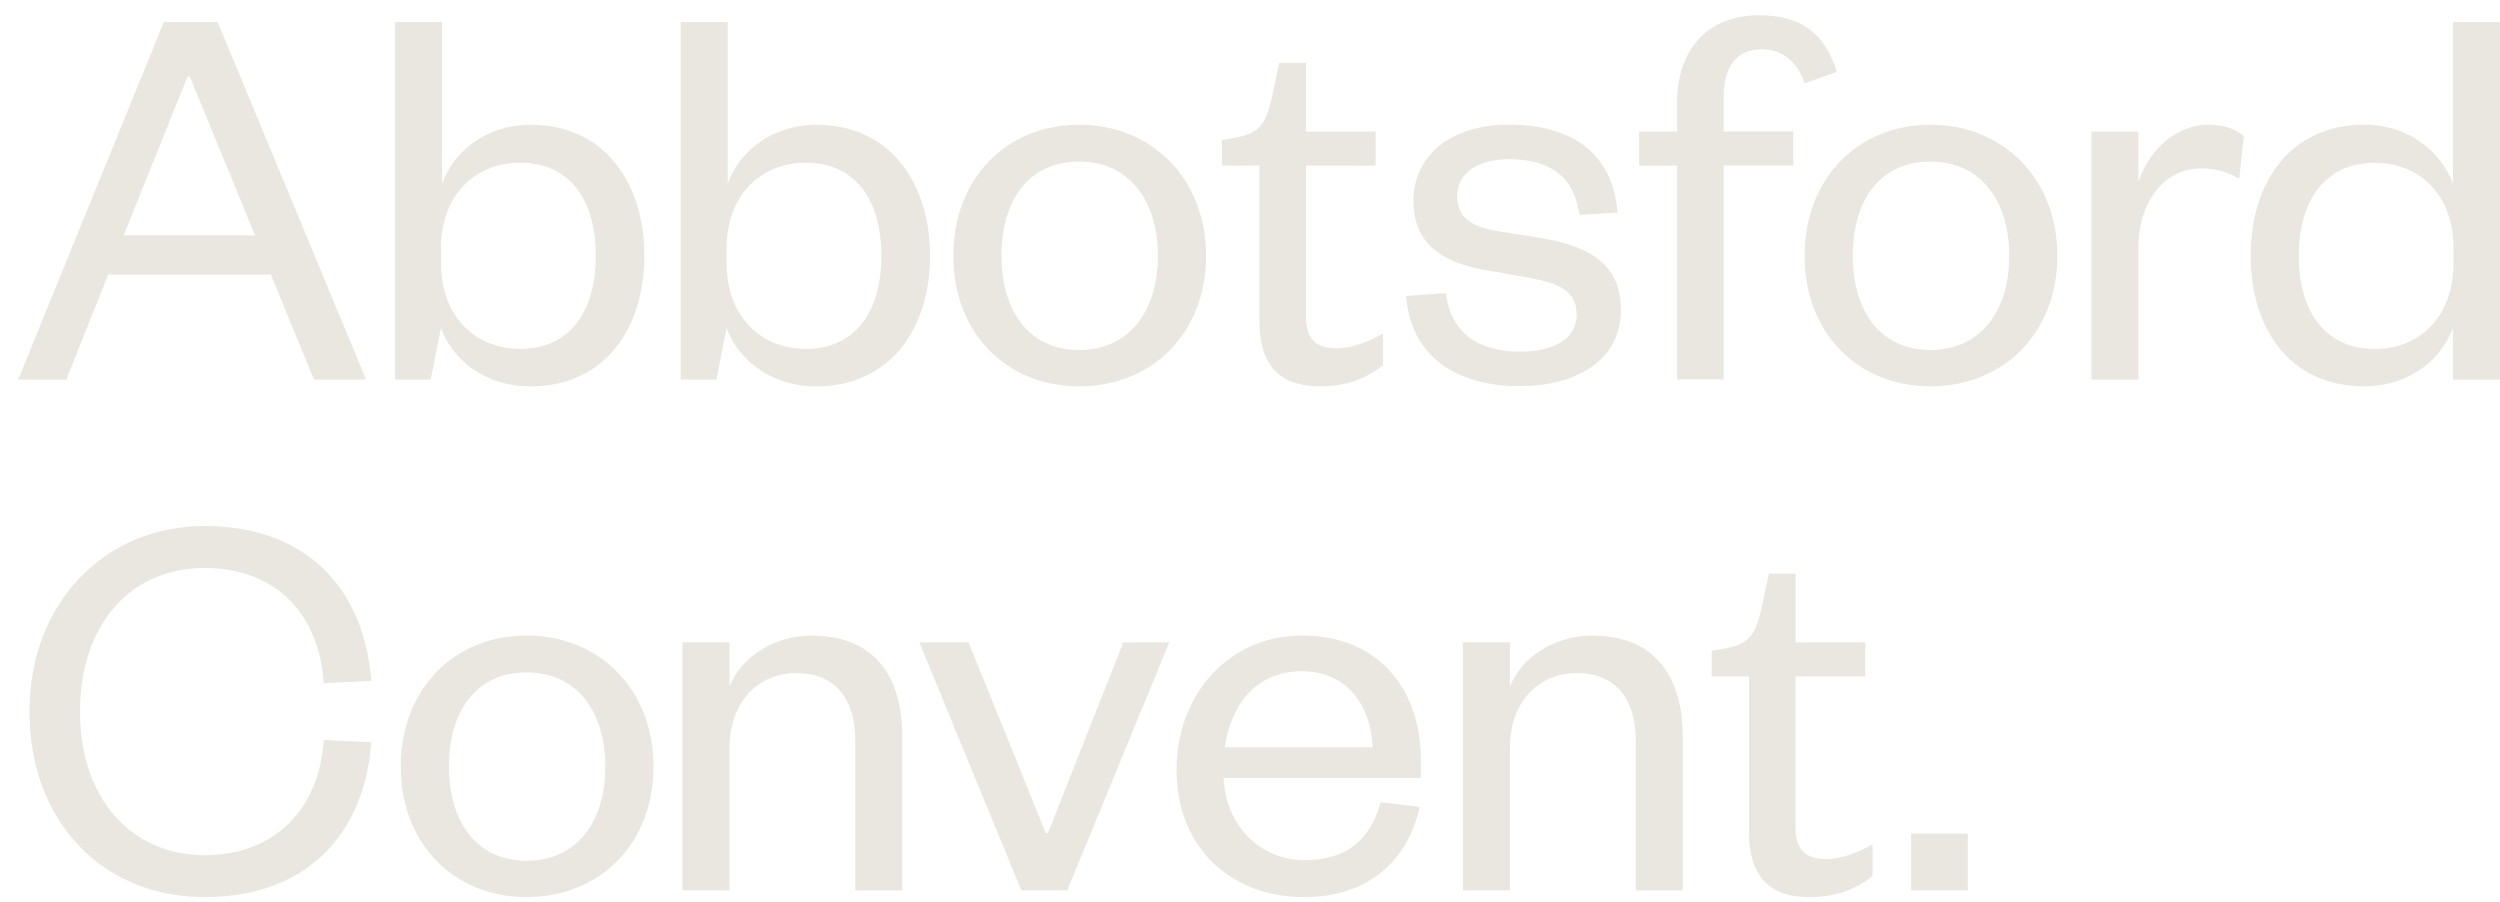 <svg width="122" height="44" fill="none" xmlns="http://www.w3.org/2000/svg"><path d="M9.155 3.733h.108l3.181 7.754H6.032l3.123-7.754Zm-1.16-2.66L.888 18.522h2.349L5.281 13.4h7.941l2.1 5.122h2.543L10.621 1.073H7.99h.005ZM21.52 12.817c0 2.66 1.688 4.208 3.873 4.208 2.38 0 3.68-1.774 3.68-4.542 0-2.77-1.3-4.542-3.68-4.542-2.185 0-3.873 1.551-3.873 4.18v.696Zm-.497 5.705H19.28V1.073h2.294v7.894c.525-1.497 2.073-2.877 4.34-2.877 3.566 0 5.53 2.823 5.53 6.396 0 3.574-1.965 6.37-5.558 6.37-2.24 0-3.814-1.33-4.37-2.85l-.498 2.52.004-.004ZM35.457 12.817c0 2.66 1.688 4.208 3.873 4.208 2.38 0 3.68-1.774 3.68-4.542 0-2.77-1.3-4.542-3.68-4.542-2.185 0-3.873 1.551-3.873 4.18v.696Zm-.497 5.705h-1.742V1.073h2.294v7.894c.525-1.497 2.072-2.877 4.343-2.877 3.566 0 5.53 2.823 5.53 6.396 0 3.574-1.964 6.37-5.557 6.37-2.24 0-3.815-1.33-4.37-2.85l-.498 2.52v-.004ZM52.66 17.08c2.462 0 3.843-1.91 3.843-4.597 0-2.687-1.385-4.597-3.842-4.597-2.458 0-3.788 1.883-3.788 4.597 0 2.714 1.357 4.596 3.788 4.596Zm0 1.773c-3.538 0-6.14-2.602-6.14-6.37 0-3.768 2.598-6.397 6.14-6.397 3.543 0 6.195 2.629 6.195 6.397 0 3.768-2.624 6.37-6.194 6.37ZM61.457 8.08h-1.824V6.836l.774-.14c1.136-.222 1.385-.774 1.66-1.94l.362-1.688h1.3V6.42h3.402v1.66h-3.403v7.338c0 1.081.443 1.58 1.493 1.58.774 0 1.58-.331 2.267-.72v1.551c-.882.665-1.769 1.023-3.095 1.023-1.715 0-2.932-.801-2.932-3.158V8.08h-.004ZM70.557 14.31c.221 1.855 1.52 2.85 3.593 2.85 1.606 0 2.792-.582 2.792-1.8 0-1.135-.801-1.524-2.294-1.8l-2.046-.362c-2.267-.361-3.624-1.33-3.624-3.406 0-2.217 1.85-3.71 4.647-3.71 3.208 0 5.09 1.493 5.308 4.293l-1.851.109c-.276-1.855-1.408-2.714-3.457-2.714-1.52 0-2.516.692-2.516 1.8 0 .969.61 1.466 1.85 1.688l2.268.362c2.434.416 3.873 1.33 3.873 3.515 0 2.41-2.13 3.71-4.95 3.71-3.014 0-5.308-1.412-5.53-4.402l1.937-.14v.007ZM79.99 8.08V6.42h1.852V5.01c0-2.575 1.466-4.266 4.009-4.266 2.072 0 3.235.94 3.787 2.768l-1.575.553c-.303-.941-.995-1.66-2.1-1.66-1.271 0-1.85.913-1.85 2.352v1.66h3.402v1.66h-3.403v10.442h-2.267V8.08H79.99ZM94.204 17.08c2.461 0 3.846-1.91 3.846-4.597 0-2.687-1.385-4.597-3.846-4.597-2.462 0-3.788 1.883-3.788 4.597 0 2.714 1.353 4.596 3.788 4.596Zm0 1.773c-3.539 0-6.14-2.602-6.14-6.37 0-3.768 2.597-6.397 6.14-6.397 3.542 0 6.194 2.629 6.194 6.397 0 3.768-2.628 6.37-6.194 6.37ZM109.276 8.718c-.665-.358-1.135-.498-1.882-.498-1.742 0-3.041 1.58-3.041 3.905v6.396h-2.294V6.42h2.294v2.465c.443-1.384 1.688-2.796 3.43-2.796.747 0 1.299.195 1.715.553l-.222 2.076ZM119.733 12.125c0-2.629-1.661-4.18-3.846-4.18-2.38 0-3.706 1.773-3.706 4.541 0 2.77 1.326 4.543 3.706 4.543 2.185 0 3.846-1.552 3.846-4.208v-.696Zm-.027 3.877c-.553 1.493-2.073 2.85-4.344 2.85-3.593 0-5.53-2.796-5.53-6.37 0-3.573 1.937-6.396 5.53-6.396 2.267 0 3.788 1.384 4.344 2.881V1.073H122v17.449h-2.294v-2.52ZM9.987 25.669c4.977 0 7.796 3.076 8.13 7.56l-2.32.108c-.195-3.212-2.213-5.619-5.807-5.619-3.593 0-6.085 2.715-6.085 7.008s2.543 7.007 6.085 7.007c3.543 0 5.616-2.407 5.806-5.623l2.322.109c-.33 4.487-3.154 7.56-8.131 7.56-4.978 0-8.548-3.683-8.548-9.053 0-5.37 3.733-9.057 8.544-9.057M25.697 42.005c2.461 0 3.842-1.909 3.842-4.596 0-2.687-1.385-4.596-3.842-4.596-2.458 0-3.788 1.882-3.788 4.596 0 2.714 1.357 4.596 3.788 4.596Zm0 1.774c-3.539 0-6.14-2.602-6.14-6.37 0-3.768 2.597-6.397 6.14-6.397 3.543 0 6.195 2.633 6.195 6.397 0 3.764-2.625 6.37-6.195 6.37ZM35.597 43.448h-2.294V31.347h2.294v2.162c.58-1.47 2.213-2.493 4.01-2.493 3.153 0 4.425 2.104 4.425 4.931v7.505h-2.294v-7.31c0-2.023-.969-3.294-2.874-3.294-1.906 0-3.263 1.438-3.263 3.655v6.95l-.004-.005ZM54.82 31.347l-3.68 9.305h-.108l-3.764-9.305h-2.404l4.978 12.101h2.24l4.977-12.101h-2.24ZM66.987 36.468c-.082-1.94-1.163-3.71-3.457-3.71-2.294 0-3.484 1.72-3.76 3.71h7.217Zm2.294 2.91c-.606 2.74-2.628 4.401-5.642 4.401-3.593 0-6.222-2.434-6.222-6.202s2.629-6.564 6.113-6.564c3.842 0 5.806 2.741 5.806 6.035v.914H59.71c.11 2.352 1.797 4.013 3.955 4.013 2.018 0 3.208-.968 3.706-2.823l1.91.221v.004ZM73.683 43.449H71.39V31.347h2.294v2.162c.58-1.47 2.213-2.492 4.01-2.492 3.153 0 4.425 2.103 4.425 4.93v7.506h-2.294v-7.311c0-2.022-.969-3.294-2.878-3.294-1.91 0-3.263 1.439-3.263 3.656v6.949-.004ZM85.353 33.008H83.53v-1.245l.774-.14c1.136-.221 1.385-.774 1.66-1.94l.358-1.688h1.3v3.352h3.402v1.66H87.62v7.339c0 1.08.444 1.578 1.493 1.578.774 0 1.575-.334 2.267-.719v1.552c-.882.665-1.769 1.022-3.095 1.022-1.715 0-2.932-.8-2.932-3.157v-7.614ZM96.028 40.68h-2.765v2.768h2.765V40.68Z" fill="#E9E7DF"/></svg>